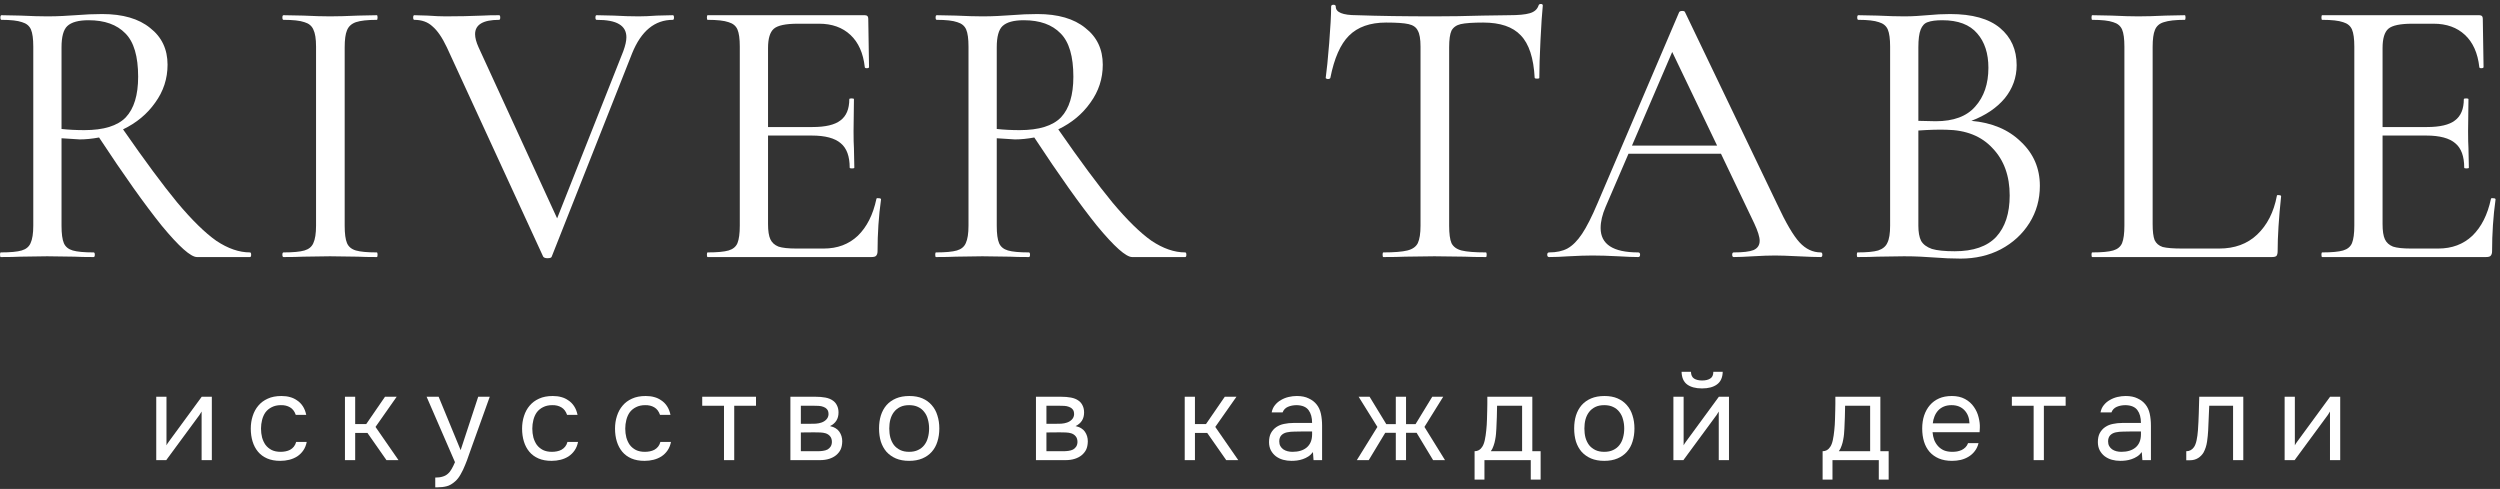 <?xml version="1.0" encoding="UTF-8"?> <svg xmlns="http://www.w3.org/2000/svg" width="496" height="97" viewBox="0 0 496 97" fill="none"><rect x="0" y="0" width="496" height="97" fill="#333333" stroke="none"/><path d="M49.596 50.079C49.75 50.079 49.827 50.232 49.827 50.539C49.827 50.846 49.75 51 49.596 51H39.078C37.85 51 35.521 48.927 32.092 44.781C28.713 40.584 24.568 34.749 19.654 27.277C18.272 27.533 16.993 27.66 15.816 27.66C15.56 27.66 14.357 27.584 12.207 27.43V44.781C12.207 46.368 12.361 47.519 12.668 48.236C12.975 48.953 13.563 49.439 14.434 49.695C15.304 49.951 16.686 50.079 18.579 50.079C18.733 50.079 18.81 50.232 18.81 50.539C18.81 50.846 18.733 51 18.579 51C16.942 51 15.688 50.974 14.817 50.923L9.366 50.846L4.069 50.923C3.097 50.974 1.791 51 0.154 51C0.051 51 0 50.846 0 50.539C0 50.232 0.051 50.079 0.154 50.079C2.047 50.079 3.429 49.951 4.299 49.695C5.169 49.439 5.758 48.953 6.065 48.236C6.423 47.468 6.603 46.317 6.603 44.781V9.235C6.603 7.699 6.449 6.573 6.142 5.857C5.835 5.14 5.246 4.654 4.376 4.398C3.506 4.091 2.15 3.937 0.307 3.937C0.154 3.937 0.077 3.784 0.077 3.477C0.077 3.17 0.154 3.016 0.307 3.016L4.069 3.093C6.219 3.195 7.985 3.246 9.366 3.246C10.441 3.246 11.465 3.221 12.437 3.17C13.41 3.118 14.254 3.067 14.971 3.016C16.865 2.862 18.631 2.786 20.268 2.786C24.363 2.786 27.536 3.707 29.788 5.55C32.092 7.341 33.243 9.772 33.243 12.843C33.243 15.607 32.424 18.115 30.787 20.367C29.2 22.619 27.076 24.385 24.414 25.664C28.714 31.858 32.296 36.694 35.163 40.175C38.08 43.655 40.665 46.189 42.917 47.775C45.22 49.311 47.447 50.079 49.596 50.079ZM12.207 25.588C13.64 25.741 15.15 25.818 16.737 25.818C20.576 25.818 23.314 24.973 24.952 23.284C26.59 21.544 27.408 18.857 27.408 15.223C27.408 11.18 26.564 8.313 24.875 6.624C23.186 4.884 20.755 4.014 17.581 4.014C15.585 4.014 14.178 4.398 13.359 5.166C12.591 5.882 12.207 7.29 12.207 9.388V25.588Z" fill="white"></path><path d="M68.385 44.781C68.385 46.368 68.539 47.519 68.846 48.236C69.153 48.953 69.742 49.439 70.612 49.695C71.482 49.951 72.864 50.079 74.758 50.079C74.86 50.079 74.911 50.232 74.911 50.539C74.911 50.846 74.86 51 74.758 51C73.171 51 71.917 50.974 70.996 50.923L65.468 50.846L60.171 50.923C59.198 50.974 57.893 51 56.255 51C56.102 51 56.025 50.846 56.025 50.539C56.025 50.232 56.102 50.079 56.255 50.079C58.149 50.079 59.531 49.951 60.401 49.695C61.271 49.439 61.86 48.953 62.167 48.236C62.525 47.468 62.704 46.317 62.704 44.781V9.235C62.704 7.699 62.525 6.573 62.167 5.857C61.86 5.14 61.271 4.654 60.401 4.398C59.531 4.091 58.149 3.937 56.255 3.937C56.102 3.937 56.025 3.784 56.025 3.477C56.025 3.17 56.102 3.016 56.255 3.016L60.171 3.093C62.32 3.195 64.086 3.246 65.468 3.246C66.952 3.246 68.82 3.195 71.073 3.093L74.758 3.016C74.86 3.016 74.911 3.17 74.911 3.477C74.911 3.784 74.86 3.937 74.758 3.937C72.915 3.937 71.533 4.091 70.612 4.398C69.742 4.705 69.153 5.242 68.846 6.01C68.539 6.727 68.385 7.853 68.385 9.388V44.781Z" fill="white"></path><path d="M133.489 3.016C133.642 3.016 133.719 3.17 133.719 3.477C133.719 3.784 133.642 3.937 133.489 3.937C129.906 3.937 127.219 6.138 125.427 10.54L109.458 50.923C109.407 51.128 109.126 51.23 108.614 51.23C108.204 51.23 107.923 51.128 107.769 50.923L88.653 9.388C87.731 7.443 86.784 6.061 85.812 5.242C84.891 4.372 83.688 3.937 82.204 3.937C82.05 3.937 81.973 3.784 81.973 3.477C81.973 3.17 82.05 3.016 82.204 3.016L84.814 3.093C86.247 3.195 87.45 3.246 88.422 3.246C90.879 3.246 93.336 3.195 95.793 3.093C96.612 3.042 97.686 3.016 99.017 3.016C99.171 3.016 99.247 3.17 99.247 3.477C99.247 3.784 99.171 3.937 99.017 3.937C95.844 3.937 94.257 4.884 94.257 6.778C94.257 7.495 94.487 8.365 94.948 9.388L110.533 43.322L123.662 10.156C124.071 9.03 124.276 8.109 124.276 7.392C124.276 6.215 123.79 5.345 122.817 4.782C121.896 4.219 120.412 3.937 118.364 3.937C118.211 3.937 118.134 3.784 118.134 3.477C118.134 3.17 118.211 3.016 118.364 3.016L121.742 3.093C123.585 3.195 125.248 3.246 126.733 3.246C127.705 3.246 128.908 3.195 130.341 3.093L133.489 3.016Z" fill="white"></path><path d="M173.875 39.484C173.875 39.33 174.029 39.279 174.336 39.33C174.643 39.33 174.796 39.407 174.796 39.56C174.336 42.887 174.105 46.317 174.105 49.848C174.105 50.258 174.003 50.565 173.798 50.77C173.645 50.923 173.338 51 172.877 51H140.401C140.299 51 140.248 50.846 140.248 50.539C140.248 50.232 140.299 50.079 140.401 50.079C142.295 50.079 143.677 49.951 144.547 49.695C145.417 49.439 146.006 48.953 146.313 48.236C146.62 47.468 146.774 46.317 146.774 44.781V9.235C146.774 7.699 146.62 6.573 146.313 5.857C146.006 5.14 145.417 4.654 144.547 4.398C143.677 4.091 142.295 3.937 140.401 3.937C140.299 3.937 140.248 3.784 140.248 3.477C140.248 3.17 140.299 3.016 140.401 3.016H171.572C172.032 3.016 172.263 3.246 172.263 3.707L172.416 13.304C172.416 13.457 172.263 13.534 171.956 13.534C171.7 13.534 171.572 13.457 171.572 13.304C171.265 10.54 170.318 8.416 168.731 6.931C167.144 5.447 165.072 4.705 162.512 4.705H158.29C155.884 4.705 154.298 5.038 153.53 5.703C152.762 6.368 152.378 7.648 152.378 9.542V25.204H161.207C163.766 25.204 165.609 24.769 166.735 23.899C167.912 23.029 168.501 21.621 168.501 19.676C168.501 19.574 168.654 19.523 168.961 19.523C169.269 19.523 169.422 19.574 169.422 19.676L169.345 26.048C169.345 27.533 169.371 28.659 169.422 29.426L169.499 33.265C169.499 33.367 169.345 33.419 169.038 33.419C168.731 33.419 168.578 33.367 168.578 33.265C168.578 31.013 167.989 29.401 166.812 28.428C165.635 27.405 163.715 26.893 161.054 26.893H152.378V44.474C152.378 45.805 152.532 46.803 152.839 47.468C153.146 48.134 153.683 48.62 154.451 48.927C155.219 49.183 156.396 49.311 157.983 49.311H163.434C166.146 49.311 168.398 48.466 170.19 46.777C171.981 45.037 173.21 42.606 173.875 39.484Z" fill="white"></path><path d="M235.144 50.079C235.297 50.079 235.374 50.232 235.374 50.539C235.374 50.846 235.297 51 235.144 51H224.626C223.397 51 221.068 48.927 217.639 44.781C214.261 40.584 210.115 34.749 205.202 27.277C203.82 27.533 202.54 27.66 201.363 27.66C201.107 27.66 199.904 27.584 197.755 27.43V44.781C197.755 46.368 197.908 47.519 198.215 48.236C198.522 48.953 199.111 49.439 199.981 49.695C200.851 49.951 202.233 50.079 204.127 50.079C204.281 50.079 204.357 50.232 204.357 50.539C204.357 50.846 204.281 51 204.127 51C202.489 51 201.235 50.974 200.365 50.923L194.914 50.846L189.617 50.923C188.644 50.974 187.339 51 185.701 51C185.599 51 185.548 50.846 185.548 50.539C185.548 50.232 185.599 50.079 185.701 50.079C187.595 50.079 188.977 49.951 189.847 49.695C190.717 49.439 191.306 48.953 191.613 48.236C191.971 47.468 192.15 46.317 192.15 44.781V9.235C192.15 7.699 191.997 6.573 191.69 5.857C191.382 5.14 190.794 4.654 189.924 4.398C189.054 4.091 187.697 3.937 185.855 3.937C185.701 3.937 185.624 3.784 185.624 3.477C185.624 3.17 185.701 3.016 185.855 3.016L189.617 3.093C191.766 3.195 193.532 3.246 194.914 3.246C195.989 3.246 197.013 3.221 197.985 3.17C198.958 3.118 199.802 3.067 200.519 3.016C202.412 2.862 204.178 2.786 205.816 2.786C209.911 2.786 213.084 3.707 215.336 5.55C217.639 7.341 218.791 9.772 218.791 12.843C218.791 15.607 217.972 18.115 216.334 20.367C214.747 22.619 212.623 24.385 209.962 25.664C214.261 31.858 217.844 36.694 220.71 40.175C223.628 43.655 226.212 46.189 228.464 47.775C230.768 49.311 232.994 50.079 235.144 50.079ZM197.755 25.588C199.188 25.741 200.698 25.818 202.284 25.818C206.123 25.818 208.861 24.973 210.499 23.284C212.137 21.544 212.956 18.857 212.956 15.223C212.956 11.18 212.111 8.313 210.422 6.624C208.733 4.884 206.302 4.014 203.129 4.014C201.133 4.014 199.725 4.398 198.906 5.166C198.139 5.882 197.755 7.29 197.755 9.388V25.588Z" fill="white"></path><path d="M274.998 4.475C271.825 4.475 269.368 5.345 267.628 7.085C265.939 8.774 264.71 11.563 263.942 15.453C263.891 15.607 263.712 15.684 263.405 15.684C263.149 15.633 263.021 15.556 263.021 15.453C263.226 14.02 263.456 11.717 263.712 8.544C263.968 5.37 264.096 2.965 264.096 1.327C264.096 1.071 264.25 0.943 264.557 0.943C264.864 0.943 265.017 1.071 265.017 1.327C265.017 2.453 266.399 3.016 269.163 3.016C273.565 3.17 278.709 3.246 284.595 3.246C287.615 3.246 290.813 3.195 294.191 3.093L299.412 3.016C301.255 3.016 302.611 2.888 303.481 2.632C304.402 2.376 304.991 1.864 305.247 1.097C305.298 0.892 305.452 0.79 305.708 0.79C305.964 0.79 306.091 0.892 306.091 1.097C305.938 2.581 305.784 4.884 305.631 8.006C305.477 11.077 305.401 13.56 305.401 15.453C305.401 15.556 305.247 15.607 304.94 15.607C304.684 15.607 304.53 15.556 304.479 15.453C304.275 11.512 303.353 8.697 301.715 7.008C300.129 5.319 297.646 4.475 294.268 4.475C292.221 4.475 290.737 4.577 289.815 4.782C288.945 4.987 288.331 5.422 287.973 6.087C287.666 6.752 287.512 7.853 287.512 9.388V44.781C287.512 46.368 287.666 47.519 287.973 48.236C288.331 48.953 288.996 49.439 289.969 49.695C290.993 49.951 292.605 50.079 294.806 50.079C294.908 50.079 294.959 50.232 294.959 50.539C294.959 50.846 294.908 51 294.806 51C293.065 51 291.684 50.974 290.66 50.923L284.595 50.846L278.76 50.923C277.736 50.974 276.303 51 274.461 51C274.358 51 274.307 50.846 274.307 50.539C274.307 50.232 274.358 50.079 274.461 50.079C276.61 50.079 278.197 49.951 279.221 49.695C280.244 49.439 280.935 48.953 281.293 48.236C281.652 47.468 281.831 46.317 281.831 44.781V9.235C281.831 7.75 281.652 6.701 281.293 6.087C280.986 5.422 280.372 4.987 279.451 4.782C278.581 4.577 277.096 4.475 274.998 4.475Z" fill="white"></path><path d="M361.248 50.079C361.453 50.079 361.555 50.232 361.555 50.539C361.555 50.846 361.453 51 361.248 51C360.276 51 358.766 50.949 356.719 50.846C354.671 50.744 353.161 50.693 352.189 50.693C351.012 50.693 349.553 50.744 347.813 50.846C346.175 50.949 344.895 51 343.974 51C343.769 51 343.667 50.846 343.667 50.539C343.667 50.232 343.769 50.079 343.974 50.079C345.817 50.079 347.122 49.925 347.89 49.618C348.709 49.26 349.118 48.645 349.118 47.775C349.118 47.008 348.76 45.856 348.043 44.321L341.441 30.501H323.092L318.562 41.019C317.897 42.555 317.564 43.962 317.564 45.242C317.564 48.466 320.046 50.079 325.011 50.079C325.267 50.079 325.395 50.232 325.395 50.539C325.395 50.846 325.267 51 325.011 51C324.09 51 322.759 50.949 321.019 50.846C319.074 50.744 317.385 50.693 315.952 50.693C314.672 50.693 313.111 50.744 311.268 50.846C309.733 50.949 308.428 51 307.353 51C307.097 51 306.969 50.846 306.969 50.539C306.969 50.232 307.097 50.079 307.353 50.079C308.786 50.079 309.989 49.823 310.961 49.311C311.985 48.748 312.957 47.775 313.879 46.393C314.8 45.011 315.824 42.99 316.95 40.328L333.149 2.402C333.251 2.248 333.456 2.171 333.763 2.171C334.07 2.171 334.249 2.248 334.301 2.402L352.573 40.482C354.313 44.218 355.797 46.752 357.026 48.083C358.254 49.413 359.662 50.079 361.248 50.079ZM323.783 28.889H340.673L331.767 10.31L323.783 28.889Z" fill="white"></path><path d="M391.121 23.975C395.216 24.334 398.492 25.716 400.948 28.121C403.456 30.476 404.71 33.393 404.71 36.873C404.71 39.586 404.019 42.043 402.637 44.244C401.256 46.445 399.362 48.185 396.956 49.464C394.602 50.693 391.94 51.307 388.972 51.307C387.334 51.307 385.542 51.23 383.597 51.077C382.881 51.026 382.036 50.974 381.064 50.923C380.091 50.872 378.991 50.846 377.763 50.846L372.465 50.923C371.493 50.974 370.188 51 368.55 51C368.447 51 368.396 50.846 368.396 50.539C368.396 50.232 368.447 50.079 368.55 50.079C370.392 50.079 371.749 49.951 372.619 49.695C373.54 49.388 374.154 48.876 374.461 48.159C374.82 47.443 374.999 46.317 374.999 44.781V9.235C374.999 7.699 374.845 6.573 374.538 5.857C374.231 5.14 373.642 4.654 372.772 4.398C371.902 4.091 370.546 3.937 368.703 3.937C368.55 3.937 368.473 3.784 368.473 3.477C368.473 3.17 368.55 3.016 368.703 3.016L372.465 3.093C374.615 3.195 376.381 3.246 377.763 3.246C378.684 3.246 379.528 3.221 380.296 3.17C381.115 3.118 381.806 3.067 382.369 3.016C383.956 2.862 385.466 2.786 386.899 2.786C391.3 2.786 394.602 3.707 396.803 5.55C399.004 7.392 400.104 9.849 400.104 12.92C400.104 15.377 399.311 17.578 397.724 19.523C396.137 21.416 393.936 22.901 391.121 23.975ZM385.363 4.014C384.084 4.014 383.111 4.142 382.446 4.398C381.832 4.603 381.371 5.089 381.064 5.857C380.757 6.624 380.603 7.802 380.603 9.388V23.975L384.058 24.052C387.59 24.052 390.2 23.08 391.889 21.135C393.629 19.19 394.499 16.631 394.499 13.457C394.499 10.591 393.757 8.313 392.273 6.624C390.789 4.884 388.485 4.014 385.363 4.014ZM387.82 49.848C391.505 49.848 394.243 48.901 396.035 47.008C397.826 45.063 398.722 42.324 398.722 38.793C398.722 34.903 397.596 31.781 395.344 29.426C393.143 27.021 390.072 25.792 386.131 25.741C384.698 25.69 382.855 25.741 380.603 25.895V44.781C380.603 46.061 380.782 47.059 381.141 47.775C381.55 48.492 382.267 49.029 383.29 49.388C384.314 49.695 385.824 49.848 387.82 49.848Z" fill="white"></path><path d="M427.085 44.474C427.085 45.907 427.213 46.956 427.469 47.622C427.776 48.287 428.313 48.748 429.081 49.004C429.9 49.209 431.179 49.311 432.919 49.311H440.29C443.361 49.311 445.869 48.39 447.814 46.547C449.81 44.653 451.115 42.094 451.729 38.87C451.729 38.716 451.857 38.665 452.113 38.716C452.42 38.716 452.574 38.793 452.574 38.946C452.113 43.297 451.883 46.931 451.883 49.848C451.883 50.258 451.806 50.565 451.652 50.77C451.499 50.923 451.192 51 450.731 51H415.108C415.006 51 414.954 50.846 414.954 50.539C414.954 50.232 415.006 50.079 415.108 50.079C417.002 50.079 418.384 49.951 419.254 49.695C420.124 49.439 420.712 48.953 421.02 48.236C421.327 47.468 421.48 46.317 421.48 44.781V9.235C421.48 7.699 421.327 6.573 421.02 5.857C420.712 5.14 420.124 4.654 419.254 4.398C418.384 4.091 417.002 3.937 415.108 3.937C415.006 3.937 414.954 3.784 414.954 3.477C414.954 3.17 415.006 3.016 415.108 3.016L418.947 3.093C421.096 3.195 422.862 3.246 424.244 3.246C425.728 3.246 427.545 3.195 429.695 3.093L433.457 3.016C433.559 3.016 433.61 3.17 433.61 3.477C433.61 3.784 433.559 3.937 433.457 3.937C431.614 3.937 430.232 4.091 429.311 4.398C428.441 4.654 427.852 5.166 427.545 5.933C427.238 6.65 427.085 7.776 427.085 9.311V44.474Z" fill="white"></path><path d="M494.197 39.484C494.197 39.33 494.351 39.279 494.658 39.33C494.965 39.33 495.119 39.407 495.119 39.56C494.658 42.887 494.428 46.317 494.428 49.848C494.428 50.258 494.325 50.565 494.121 50.77C493.967 50.923 493.66 51 493.199 51H460.724C460.621 51 460.57 50.846 460.57 50.539C460.57 50.232 460.621 50.079 460.724 50.079C462.617 50.079 463.999 49.951 464.87 49.695C465.74 49.439 466.328 48.953 466.635 48.236C466.942 47.468 467.096 46.317 467.096 44.781V9.235C467.096 7.699 466.942 6.573 466.635 5.857C466.328 5.14 465.74 4.654 464.87 4.398C463.999 4.091 462.617 3.937 460.724 3.937C460.621 3.937 460.57 3.784 460.57 3.477C460.57 3.17 460.621 3.016 460.724 3.016H491.894C492.355 3.016 492.585 3.246 492.585 3.707L492.739 13.304C492.739 13.457 492.585 13.534 492.278 13.534C492.022 13.534 491.894 13.457 491.894 13.304C491.587 10.54 490.64 8.416 489.053 6.931C487.467 5.447 485.394 4.705 482.835 4.705H478.612C476.207 4.705 474.62 5.038 473.852 5.703C473.084 6.368 472.701 7.648 472.701 9.542V25.204H481.53C484.089 25.204 485.931 24.769 487.057 23.899C488.234 23.029 488.823 21.621 488.823 19.676C488.823 19.574 488.977 19.523 489.284 19.523C489.591 19.523 489.744 19.574 489.744 19.676L489.668 26.048C489.668 27.533 489.693 28.659 489.744 29.426L489.821 33.265C489.821 33.367 489.668 33.419 489.361 33.419C489.053 33.419 488.9 33.367 488.9 33.265C488.9 31.013 488.311 29.401 487.134 28.428C485.957 27.405 484.038 26.893 481.376 26.893H472.701V44.474C472.701 45.805 472.854 46.803 473.161 47.468C473.468 48.134 474.006 48.62 474.773 48.927C475.541 49.183 476.718 49.311 478.305 49.311H483.756C486.469 49.311 488.721 48.466 490.512 46.777C492.304 45.037 493.532 42.606 494.197 39.484Z" fill="white"></path><path d="M32.981 91.29H31V78.711H33.029V88.354C33.14 88.131 33.291 87.893 33.483 87.638C33.673 87.368 33.825 87.161 33.936 87.017L40.023 78.711H42.028V91.29H39.999V81.647C39.872 81.885 39.728 82.116 39.569 82.339C39.426 82.546 39.291 82.729 39.163 82.888L32.981 91.29Z" fill="white"></path><path d="M55.603 91.433C54.6 91.433 53.733 91.274 53.001 90.956C52.269 90.638 51.664 90.192 51.187 89.619C50.709 89.046 50.352 88.37 50.113 87.59C49.874 86.811 49.755 85.959 49.755 85.036C49.755 84.145 49.882 83.31 50.137 82.53C50.391 81.734 50.765 81.05 51.258 80.477C51.752 79.888 52.373 79.427 53.12 79.093C53.868 78.742 54.775 78.567 55.842 78.567C56.478 78.567 57.043 78.639 57.536 78.782C58.03 78.909 58.491 79.124 58.921 79.427C59.366 79.713 59.748 80.095 60.067 80.573C60.385 81.05 60.616 81.631 60.759 82.315H58.682C58.443 81.615 58.062 81.114 57.536 80.811C57.027 80.509 56.422 80.366 55.722 80.382C55.038 80.382 54.433 80.517 53.908 80.787C53.399 81.042 52.985 81.384 52.667 81.814C52.364 82.243 52.142 82.745 51.998 83.317C51.855 83.874 51.784 84.447 51.784 85.036C51.784 85.657 51.855 86.246 51.998 86.803C52.158 87.359 52.388 87.853 52.691 88.282C53.009 88.696 53.415 89.03 53.908 89.285C54.401 89.524 54.99 89.643 55.675 89.643C56.009 89.643 56.335 89.611 56.653 89.548C56.987 89.484 57.29 89.38 57.56 89.237C57.847 89.078 58.093 88.871 58.3 88.617C58.507 88.362 58.658 88.052 58.754 87.686H60.854C60.727 88.338 60.496 88.903 60.162 89.38C59.844 89.842 59.446 90.232 58.969 90.55C58.491 90.853 57.966 91.075 57.393 91.219C56.82 91.362 56.224 91.433 55.603 91.433Z" fill="white"></path><path d="M68.439 91.29V78.711H70.468V84.129H72.664L76.387 78.711H78.703L74.502 84.702L79.061 91.29H76.674L72.902 85.895H70.468V91.29H68.439Z" fill="white"></path><path d="M94.876 78.711H97.168L93.611 88.617C93.42 89.126 93.213 89.707 92.99 90.359C92.783 90.996 92.545 91.632 92.274 92.269C92.019 92.921 91.725 93.534 91.391 94.107C91.073 94.68 90.715 95.141 90.317 95.491C89.728 96.016 89.163 96.343 88.622 96.47C88.081 96.613 87.468 96.685 86.784 96.685H86.354V94.751C86.927 94.751 87.413 94.688 87.81 94.56C88.208 94.449 88.55 94.266 88.837 94.011C89.139 93.757 89.394 93.438 89.601 93.056C89.823 92.675 90.046 92.221 90.269 91.696L84.636 78.711H87.023L91.391 89.309L94.876 78.711Z" fill="white"></path><path d="M109.43 91.433C108.427 91.433 107.56 91.274 106.828 90.956C106.096 90.638 105.491 90.192 105.014 89.619C104.536 89.046 104.178 88.37 103.94 87.59C103.701 86.811 103.582 85.959 103.582 85.036C103.582 84.145 103.709 83.31 103.964 82.53C104.218 81.734 104.592 81.05 105.085 80.477C105.579 79.888 106.199 79.427 106.947 79.093C107.695 78.742 108.602 78.567 109.668 78.567C110.305 78.567 110.87 78.639 111.363 78.782C111.857 78.909 112.318 79.124 112.748 79.427C113.193 79.713 113.575 80.095 113.893 80.573C114.212 81.05 114.442 81.631 114.586 82.315H112.509C112.27 81.615 111.888 81.114 111.363 80.811C110.854 80.509 110.249 80.366 109.549 80.382C108.865 80.382 108.26 80.517 107.735 80.787C107.226 81.042 106.812 81.384 106.494 81.814C106.191 82.243 105.969 82.745 105.825 83.317C105.682 83.874 105.611 84.447 105.611 85.036C105.611 85.657 105.682 86.246 105.825 86.803C105.984 87.359 106.215 87.853 106.518 88.282C106.836 88.696 107.242 89.03 107.735 89.285C108.228 89.524 108.817 89.643 109.501 89.643C109.836 89.643 110.162 89.611 110.48 89.548C110.814 89.484 111.117 89.38 111.387 89.237C111.674 89.078 111.92 88.871 112.127 88.617C112.334 88.362 112.485 88.052 112.581 87.686H114.681C114.554 88.338 114.323 88.903 113.989 89.38C113.671 89.842 113.273 90.232 112.795 90.55C112.318 90.853 111.793 91.075 111.22 91.219C110.647 91.362 110.05 91.433 109.43 91.433Z" fill="white"></path><path d="M127.869 91.433C126.867 91.433 125.999 91.274 125.267 90.956C124.535 90.638 123.931 90.192 123.453 89.619C122.976 89.046 122.618 88.37 122.379 87.59C122.141 86.811 122.021 85.959 122.021 85.036C122.021 84.145 122.148 83.31 122.403 82.53C122.658 81.734 123.032 81.05 123.525 80.477C124.018 79.888 124.639 79.427 125.387 79.093C126.135 78.742 127.042 78.567 128.108 78.567C128.745 78.567 129.309 78.639 129.803 78.782C130.296 78.909 130.758 79.124 131.187 79.427C131.633 79.713 132.015 80.095 132.333 80.573C132.651 81.05 132.882 81.631 133.025 82.315H130.949C130.71 81.615 130.328 81.114 129.803 80.811C129.294 80.509 128.689 80.366 127.989 80.382C127.304 80.382 126.7 80.517 126.175 80.787C125.665 81.042 125.252 81.384 124.933 81.814C124.631 82.243 124.408 82.745 124.265 83.317C124.122 83.874 124.05 84.447 124.05 85.036C124.05 85.657 124.122 86.246 124.265 86.803C124.424 87.359 124.655 87.853 124.957 88.282C125.275 88.696 125.681 89.03 126.175 89.285C126.668 89.524 127.257 89.643 127.941 89.643C128.275 89.643 128.601 89.611 128.92 89.548C129.254 89.484 129.556 89.38 129.827 89.237C130.113 89.078 130.36 88.871 130.567 88.617C130.773 88.362 130.925 88.052 131.02 87.686H133.121C132.993 88.338 132.763 88.903 132.428 89.38C132.11 89.842 131.712 90.232 131.235 90.55C130.758 90.853 130.232 91.075 129.66 91.219C129.087 91.362 128.49 91.433 127.869 91.433Z" fill="white"></path><path d="M149.99 78.711V80.501H145.67V91.29H143.641V80.501H139.321V78.711H149.99Z" fill="white"></path><path d="M156.814 78.711H161.683C162.495 78.711 163.187 78.766 163.76 78.878C164.349 78.989 164.842 79.188 165.24 79.475C165.59 79.713 165.86 80.031 166.051 80.429C166.258 80.827 166.362 81.296 166.362 81.838C166.362 83.095 165.797 83.994 164.667 84.535C165.526 84.726 166.147 85.1 166.529 85.657C166.911 86.214 167.102 86.85 167.102 87.566C167.086 88.235 166.974 88.784 166.767 89.213C166.56 89.627 166.266 89.993 165.884 90.311C165.518 90.614 165.065 90.853 164.524 91.028C163.983 91.203 163.37 91.29 162.686 91.29H156.814V78.711ZM158.89 80.501V84.081H160.633C161.031 84.081 161.436 84.073 161.85 84.058C162.264 84.026 162.63 83.954 162.948 83.843C163.346 83.715 163.68 83.508 163.951 83.222C164.221 82.936 164.364 82.594 164.38 82.196C164.38 81.734 164.277 81.4 164.07 81.193C163.879 80.97 163.64 80.811 163.354 80.716C163.067 80.604 162.757 80.541 162.423 80.525C162.089 80.509 161.779 80.501 161.492 80.501H158.89ZM158.89 89.524H162.208C162.574 89.524 162.924 89.5 163.258 89.452C163.609 89.404 163.911 89.317 164.166 89.19C164.42 89.046 164.627 88.855 164.786 88.617C164.945 88.378 165.033 88.076 165.049 87.71C165.049 87.232 164.937 86.858 164.715 86.588C164.492 86.301 164.189 86.094 163.807 85.967C163.489 85.872 163.131 85.816 162.733 85.8C162.335 85.784 161.922 85.776 161.492 85.776L158.89 85.8V89.524Z" fill="white"></path><path d="M180.418 78.567C181.421 78.567 182.288 78.727 183.02 79.045C183.752 79.363 184.365 79.809 184.858 80.382C185.367 80.954 185.741 81.639 185.98 82.434C186.234 83.214 186.362 84.073 186.362 85.012C186.362 85.951 186.234 86.819 185.98 87.614C185.741 88.394 185.367 89.07 184.858 89.643C184.365 90.2 183.744 90.638 182.996 90.956C182.248 91.274 181.373 91.433 180.37 91.433C179.368 91.433 178.492 91.274 177.745 90.956C177.013 90.638 176.392 90.2 175.883 89.643C175.389 89.07 175.015 88.394 174.761 87.614C174.522 86.819 174.403 85.951 174.403 85.012C174.403 84.073 174.522 83.214 174.761 82.434C175.015 81.639 175.389 80.954 175.883 80.382C176.392 79.809 177.021 79.363 177.768 79.045C178.516 78.727 179.4 78.567 180.418 78.567ZM180.37 89.643C181.055 89.643 181.643 89.524 182.137 89.285C182.646 89.046 183.06 88.72 183.378 88.306C183.712 87.877 183.951 87.383 184.094 86.826C184.253 86.269 184.333 85.665 184.333 85.012C184.333 84.376 184.253 83.779 184.094 83.222C183.951 82.649 183.712 82.156 183.378 81.742C183.06 81.312 182.646 80.978 182.137 80.74C181.643 80.501 181.055 80.382 180.37 80.382C179.686 80.382 179.097 80.501 178.604 80.74C178.111 80.978 177.697 81.312 177.363 81.742C177.044 82.156 176.806 82.649 176.647 83.222C176.503 83.779 176.432 84.376 176.432 85.012C176.432 85.665 176.503 86.269 176.647 86.826C176.806 87.383 177.044 87.877 177.363 88.306C177.697 88.72 178.111 89.046 178.604 89.285C179.097 89.524 179.686 89.643 180.37 89.643Z" fill="white"></path><path d="M205.535 78.711H210.405C211.216 78.711 211.909 78.766 212.482 78.878C213.07 78.989 213.564 79.188 213.962 79.475C214.312 79.713 214.582 80.031 214.773 80.429C214.98 80.827 215.083 81.296 215.083 81.838C215.083 83.095 214.518 83.994 213.389 84.535C214.248 84.726 214.869 85.1 215.25 85.657C215.632 86.214 215.823 86.85 215.823 87.566C215.807 88.235 215.696 88.784 215.489 89.213C215.282 89.627 214.988 89.993 214.606 90.311C214.24 90.614 213.786 90.853 213.245 91.028C212.704 91.203 212.092 91.29 211.407 91.29H205.535V78.711ZM207.612 80.501V84.081H209.355C209.752 84.081 210.158 84.073 210.572 84.058C210.986 84.026 211.352 83.954 211.67 83.843C212.068 83.715 212.402 83.508 212.673 83.222C212.943 82.936 213.086 82.594 213.102 82.196C213.102 81.734 212.999 81.4 212.792 81.193C212.601 80.97 212.362 80.811 212.076 80.716C211.789 80.604 211.479 80.541 211.145 80.525C210.811 80.509 210.5 80.501 210.214 80.501H207.612ZM207.612 89.524H210.93C211.296 89.524 211.646 89.5 211.98 89.452C212.33 89.404 212.633 89.317 212.887 89.19C213.142 89.046 213.349 88.855 213.508 88.617C213.667 88.378 213.755 88.076 213.771 87.71C213.771 87.232 213.659 86.858 213.436 86.588C213.214 86.301 212.911 86.094 212.529 85.967C212.211 85.872 211.853 85.816 211.455 85.8C211.057 85.784 210.644 85.776 210.214 85.776L207.612 85.8V89.524Z" fill="white"></path><path d="M235.048 91.29V78.711H237.077V84.129H239.273L242.997 78.711H245.313L241.111 84.702L245.671 91.29H243.284L239.512 85.895H237.077V91.29H235.048Z" fill="white"></path><path d="M260.489 89.691C260.218 90.057 259.908 90.351 259.558 90.574C259.208 90.797 258.842 90.972 258.46 91.099C258.094 91.227 257.72 91.314 257.338 91.362C256.972 91.409 256.606 91.433 256.24 91.433C255.651 91.433 255.094 91.362 254.569 91.219C254.044 91.075 253.566 90.844 253.137 90.526C252.723 90.208 252.389 89.81 252.134 89.333C251.896 88.855 251.776 88.314 251.776 87.71C251.776 86.993 251.904 86.397 252.158 85.919C252.429 85.426 252.787 85.028 253.232 84.726C253.678 84.424 254.187 84.217 254.76 84.105C255.349 83.978 255.969 83.914 256.622 83.914H260.322C260.322 82.848 260.091 82.005 259.629 81.384C259.168 80.748 258.388 80.413 257.29 80.382C256.622 80.382 256.033 80.493 255.524 80.716C255.015 80.939 254.665 81.305 254.474 81.814H252.301C252.413 81.241 252.636 80.755 252.97 80.358C253.304 79.944 253.702 79.61 254.163 79.355C254.625 79.085 255.126 78.886 255.667 78.758C256.208 78.631 256.749 78.567 257.29 78.567C258.229 78.567 259.017 78.727 259.653 79.045C260.306 79.347 260.831 79.753 261.229 80.262C261.627 80.755 261.905 81.36 262.064 82.076C262.223 82.792 262.303 83.596 262.303 84.487V91.29H260.608L260.489 89.691ZM258.102 85.609C257.72 85.609 257.274 85.617 256.765 85.633C256.272 85.633 255.794 85.681 255.333 85.776C254.871 85.872 254.497 86.07 254.211 86.373C253.94 86.675 253.805 87.073 253.805 87.566C253.805 87.932 253.877 88.243 254.02 88.497C254.163 88.752 254.354 88.967 254.593 89.142C254.848 89.317 255.134 89.444 255.452 89.524C255.77 89.603 256.097 89.643 256.431 89.643C257.624 89.643 258.563 89.357 259.248 88.784C259.948 88.195 260.306 87.344 260.322 86.23V85.609H258.102Z" fill="white"></path><path d="M276.928 91.29V85.872H274.827L271.557 91.29H269.194L273.276 84.702L269.552 78.711H271.724L275.042 84.153H276.928V78.711H278.957V84.153H280.842L284.16 78.711H286.333L282.609 84.702L286.691 91.29H284.327L281.057 85.872H278.957V91.29H276.928Z" fill="white"></path><path d="M295.063 81.48C295.079 81.018 295.087 80.557 295.087 80.095C295.087 79.634 295.087 79.172 295.087 78.711H304.014V89.524H305.661V95.157H303.704V91.29H294.514V95.157H292.556V89.524C293.193 89.524 293.694 89.237 294.06 88.664C294.283 88.346 294.458 87.893 294.585 87.304C294.713 86.699 294.808 86.063 294.872 85.394C294.951 84.662 294.999 83.938 295.015 83.222C295.047 82.49 295.063 81.909 295.063 81.48ZM301.985 80.501H297.02C297.004 81.169 296.988 81.917 296.972 82.745C296.956 83.572 296.925 84.344 296.877 85.06C296.861 85.378 296.837 85.728 296.805 86.11C296.774 86.476 296.718 86.858 296.638 87.256C296.575 87.638 296.471 88.028 296.328 88.426C296.201 88.823 296.018 89.19 295.779 89.524H301.985V80.501Z" fill="white"></path><path d="M318.331 78.567C319.333 78.567 320.2 78.727 320.932 79.045C321.665 79.363 322.277 79.809 322.77 80.382C323.28 80.954 323.654 81.639 323.892 82.434C324.147 83.214 324.274 84.073 324.274 85.012C324.274 85.951 324.147 86.819 323.892 87.614C323.654 88.394 323.28 89.07 322.77 89.643C322.277 90.2 321.657 90.638 320.909 90.956C320.161 91.274 319.285 91.433 318.283 91.433C317.28 91.433 316.405 91.274 315.657 90.956C314.925 90.638 314.305 90.2 313.795 89.643C313.302 89.07 312.928 88.394 312.673 87.614C312.435 86.819 312.315 85.951 312.315 85.012C312.315 84.073 312.435 83.214 312.673 82.434C312.928 81.639 313.302 80.954 313.795 80.382C314.305 79.809 314.933 79.363 315.681 79.045C316.429 78.727 317.312 78.567 318.331 78.567ZM318.283 89.643C318.967 89.643 319.556 89.524 320.049 89.285C320.559 89.046 320.972 88.72 321.291 88.306C321.625 87.877 321.863 87.383 322.007 86.826C322.166 86.269 322.245 85.665 322.245 85.012C322.245 84.376 322.166 83.779 322.007 83.222C321.863 82.649 321.625 82.156 321.291 81.742C320.972 81.312 320.559 80.978 320.049 80.74C319.556 80.501 318.967 80.382 318.283 80.382C317.599 80.382 317.01 80.501 316.517 80.74C316.023 80.978 315.609 81.312 315.275 81.742C314.957 82.156 314.718 82.649 314.559 83.222C314.416 83.779 314.344 84.376 314.344 85.012C314.344 85.665 314.416 86.269 314.559 86.826C314.718 87.383 314.957 87.877 315.275 88.306C315.609 88.72 316.023 89.046 316.517 89.285C317.01 89.524 317.599 89.643 318.283 89.643Z" fill="white"></path><path d="M337.707 75.488C338.375 75.488 338.908 75.361 339.306 75.106C339.72 74.852 339.926 74.406 339.926 73.769H341.788C341.757 74.915 341.375 75.751 340.643 76.276C339.926 76.801 338.94 77.064 337.683 77.064C336.426 77.064 335.439 76.801 334.723 76.276C334.023 75.751 333.657 74.915 333.625 73.769H335.487C335.503 74.406 335.709 74.852 336.107 75.106C336.505 75.361 337.038 75.488 337.707 75.488ZM333.983 91.29H332.002V78.711H334.031V88.354C334.142 88.131 334.293 87.893 334.484 87.638C334.675 87.368 334.826 87.161 334.938 87.017L341.025 78.711H343.03V91.29H341.001V81.647C340.873 81.885 340.73 82.116 340.571 82.339C340.428 82.546 340.292 82.729 340.165 82.888L333.983 91.29Z" fill="white"></path><path d="M364.112 81.48C364.128 81.018 364.136 80.557 364.136 80.095C364.136 79.634 364.136 79.172 364.136 78.711H373.064V89.524H374.711V95.157H372.753V91.29H363.563V95.157H361.606V89.524C362.243 89.524 362.744 89.237 363.11 88.664C363.333 88.346 363.508 87.893 363.635 87.304C363.762 86.699 363.858 86.063 363.921 85.394C364.001 84.662 364.049 83.938 364.065 83.222C364.096 82.49 364.112 81.909 364.112 81.48ZM371.035 80.501H366.07C366.054 81.169 366.038 81.917 366.022 82.745C366.006 83.572 365.974 84.344 365.926 85.06C365.911 85.378 365.887 85.728 365.855 86.11C365.823 86.476 365.767 86.858 365.688 87.256C365.624 87.638 365.521 88.028 365.377 88.426C365.25 88.823 365.067 89.19 364.828 89.524H371.035V80.501Z" fill="white"></path><path d="M383.418 85.752C383.466 86.309 383.577 86.826 383.752 87.304C383.943 87.765 384.198 88.171 384.516 88.521C384.834 88.871 385.224 89.15 385.685 89.357C386.163 89.548 386.712 89.643 387.332 89.643C387.635 89.643 387.945 89.619 388.263 89.572C388.598 89.508 388.908 89.412 389.194 89.285C389.481 89.142 389.735 88.959 389.958 88.736C390.181 88.513 390.348 88.243 390.459 87.924H392.536C392.393 88.529 392.146 89.054 391.796 89.5C391.462 89.945 391.056 90.311 390.579 90.598C390.117 90.884 389.6 91.099 389.027 91.242C388.454 91.37 387.874 91.433 387.285 91.433C386.282 91.433 385.407 91.274 384.659 90.956C383.927 90.638 383.314 90.2 382.821 89.643C382.328 89.07 381.962 88.394 381.723 87.614C381.484 86.819 381.365 85.951 381.365 85.012C381.365 84.073 381.492 83.214 381.747 82.434C382.017 81.639 382.399 80.954 382.893 80.382C383.386 79.809 383.991 79.363 384.707 79.045C385.423 78.727 386.274 78.567 387.261 78.567C388.263 78.567 389.131 78.766 389.863 79.164C390.595 79.562 391.184 80.087 391.629 80.74C392.075 81.376 392.385 82.068 392.56 82.816C392.751 83.564 392.831 84.256 392.799 84.893C392.799 85.036 392.791 85.179 392.775 85.323C392.775 85.466 392.767 85.609 392.751 85.752H383.418ZM390.746 83.986C390.714 82.92 390.38 82.052 389.743 81.384C389.107 80.716 388.255 80.382 387.189 80.382C386.6 80.382 386.083 80.477 385.638 80.668C385.192 80.859 384.818 81.121 384.516 81.456C384.213 81.79 383.975 82.18 383.8 82.625C383.625 83.055 383.513 83.508 383.466 83.986H390.746Z" fill="white"></path><path d="M409.824 78.711V80.501H405.503V91.29H403.474V80.501H399.154V78.711H409.824Z" fill="white"></path><path d="M424.93 89.691C424.659 90.057 424.349 90.351 423.999 90.574C423.649 90.797 423.283 90.972 422.901 91.099C422.535 91.227 422.161 91.314 421.779 91.362C421.413 91.409 421.047 91.433 420.681 91.433C420.092 91.433 419.535 91.362 419.01 91.219C418.485 91.075 418.008 90.844 417.578 90.526C417.164 90.208 416.83 89.81 416.575 89.333C416.337 88.855 416.217 88.314 416.217 87.71C416.217 86.993 416.345 86.397 416.599 85.919C416.87 85.426 417.228 85.028 417.673 84.726C418.119 84.424 418.628 84.217 419.201 84.105C419.79 83.978 420.41 83.914 421.063 83.914H424.763C424.763 82.848 424.532 82.005 424.07 81.384C423.609 80.748 422.829 80.413 421.731 80.382C421.063 80.382 420.474 80.493 419.965 80.716C419.456 80.939 419.106 81.305 418.915 81.814H416.742C416.854 81.241 417.077 80.755 417.411 80.358C417.745 79.944 418.143 79.61 418.604 79.355C419.066 79.085 419.567 78.886 420.108 78.758C420.649 78.631 421.19 78.567 421.731 78.567C422.67 78.567 423.458 78.727 424.094 79.045C424.747 79.347 425.272 79.753 425.67 80.262C426.068 80.755 426.346 81.36 426.505 82.076C426.664 82.792 426.744 83.596 426.744 84.487V91.29H425.049L424.93 89.691ZM422.543 85.609C422.161 85.609 421.715 85.617 421.206 85.633C420.713 85.633 420.235 85.681 419.774 85.776C419.312 85.872 418.938 86.07 418.652 86.373C418.381 86.675 418.246 87.073 418.246 87.566C418.246 87.932 418.318 88.243 418.461 88.497C418.604 88.752 418.795 88.967 419.034 89.142C419.289 89.317 419.575 89.444 419.893 89.524C420.211 89.603 420.538 89.643 420.872 89.643C422.065 89.643 423.004 89.357 423.689 88.784C424.389 88.195 424.747 87.344 424.763 86.23V85.609H422.543Z" fill="white"></path><path d="M436.07 85.394C436.149 84.249 436.205 83.135 436.237 82.052C436.284 80.97 436.316 79.856 436.332 78.711H445.069V91.29H443.04V80.501H438.313L438.099 85.442C438.067 86.079 437.995 86.795 437.884 87.59C437.772 88.386 437.542 89.11 437.192 89.762C436.921 90.224 436.555 90.598 436.094 90.884C435.632 91.171 435.099 91.314 434.494 91.314H433.754V89.524C434.391 89.524 434.9 89.253 435.282 88.712C435.505 88.394 435.68 87.932 435.807 87.328C435.934 86.723 436.022 86.079 436.07 85.394Z" fill="white"></path><path d="M455.251 91.29H453.27V78.711H455.299V88.354C455.41 88.131 455.561 87.893 455.752 87.638C455.943 87.368 456.094 87.161 456.206 87.017L462.292 78.711H464.298V91.29H462.269V81.647C462.141 81.885 461.998 82.116 461.839 82.339C461.696 82.546 461.56 82.729 461.433 82.888L455.251 91.29Z" fill="white"></path></svg> 